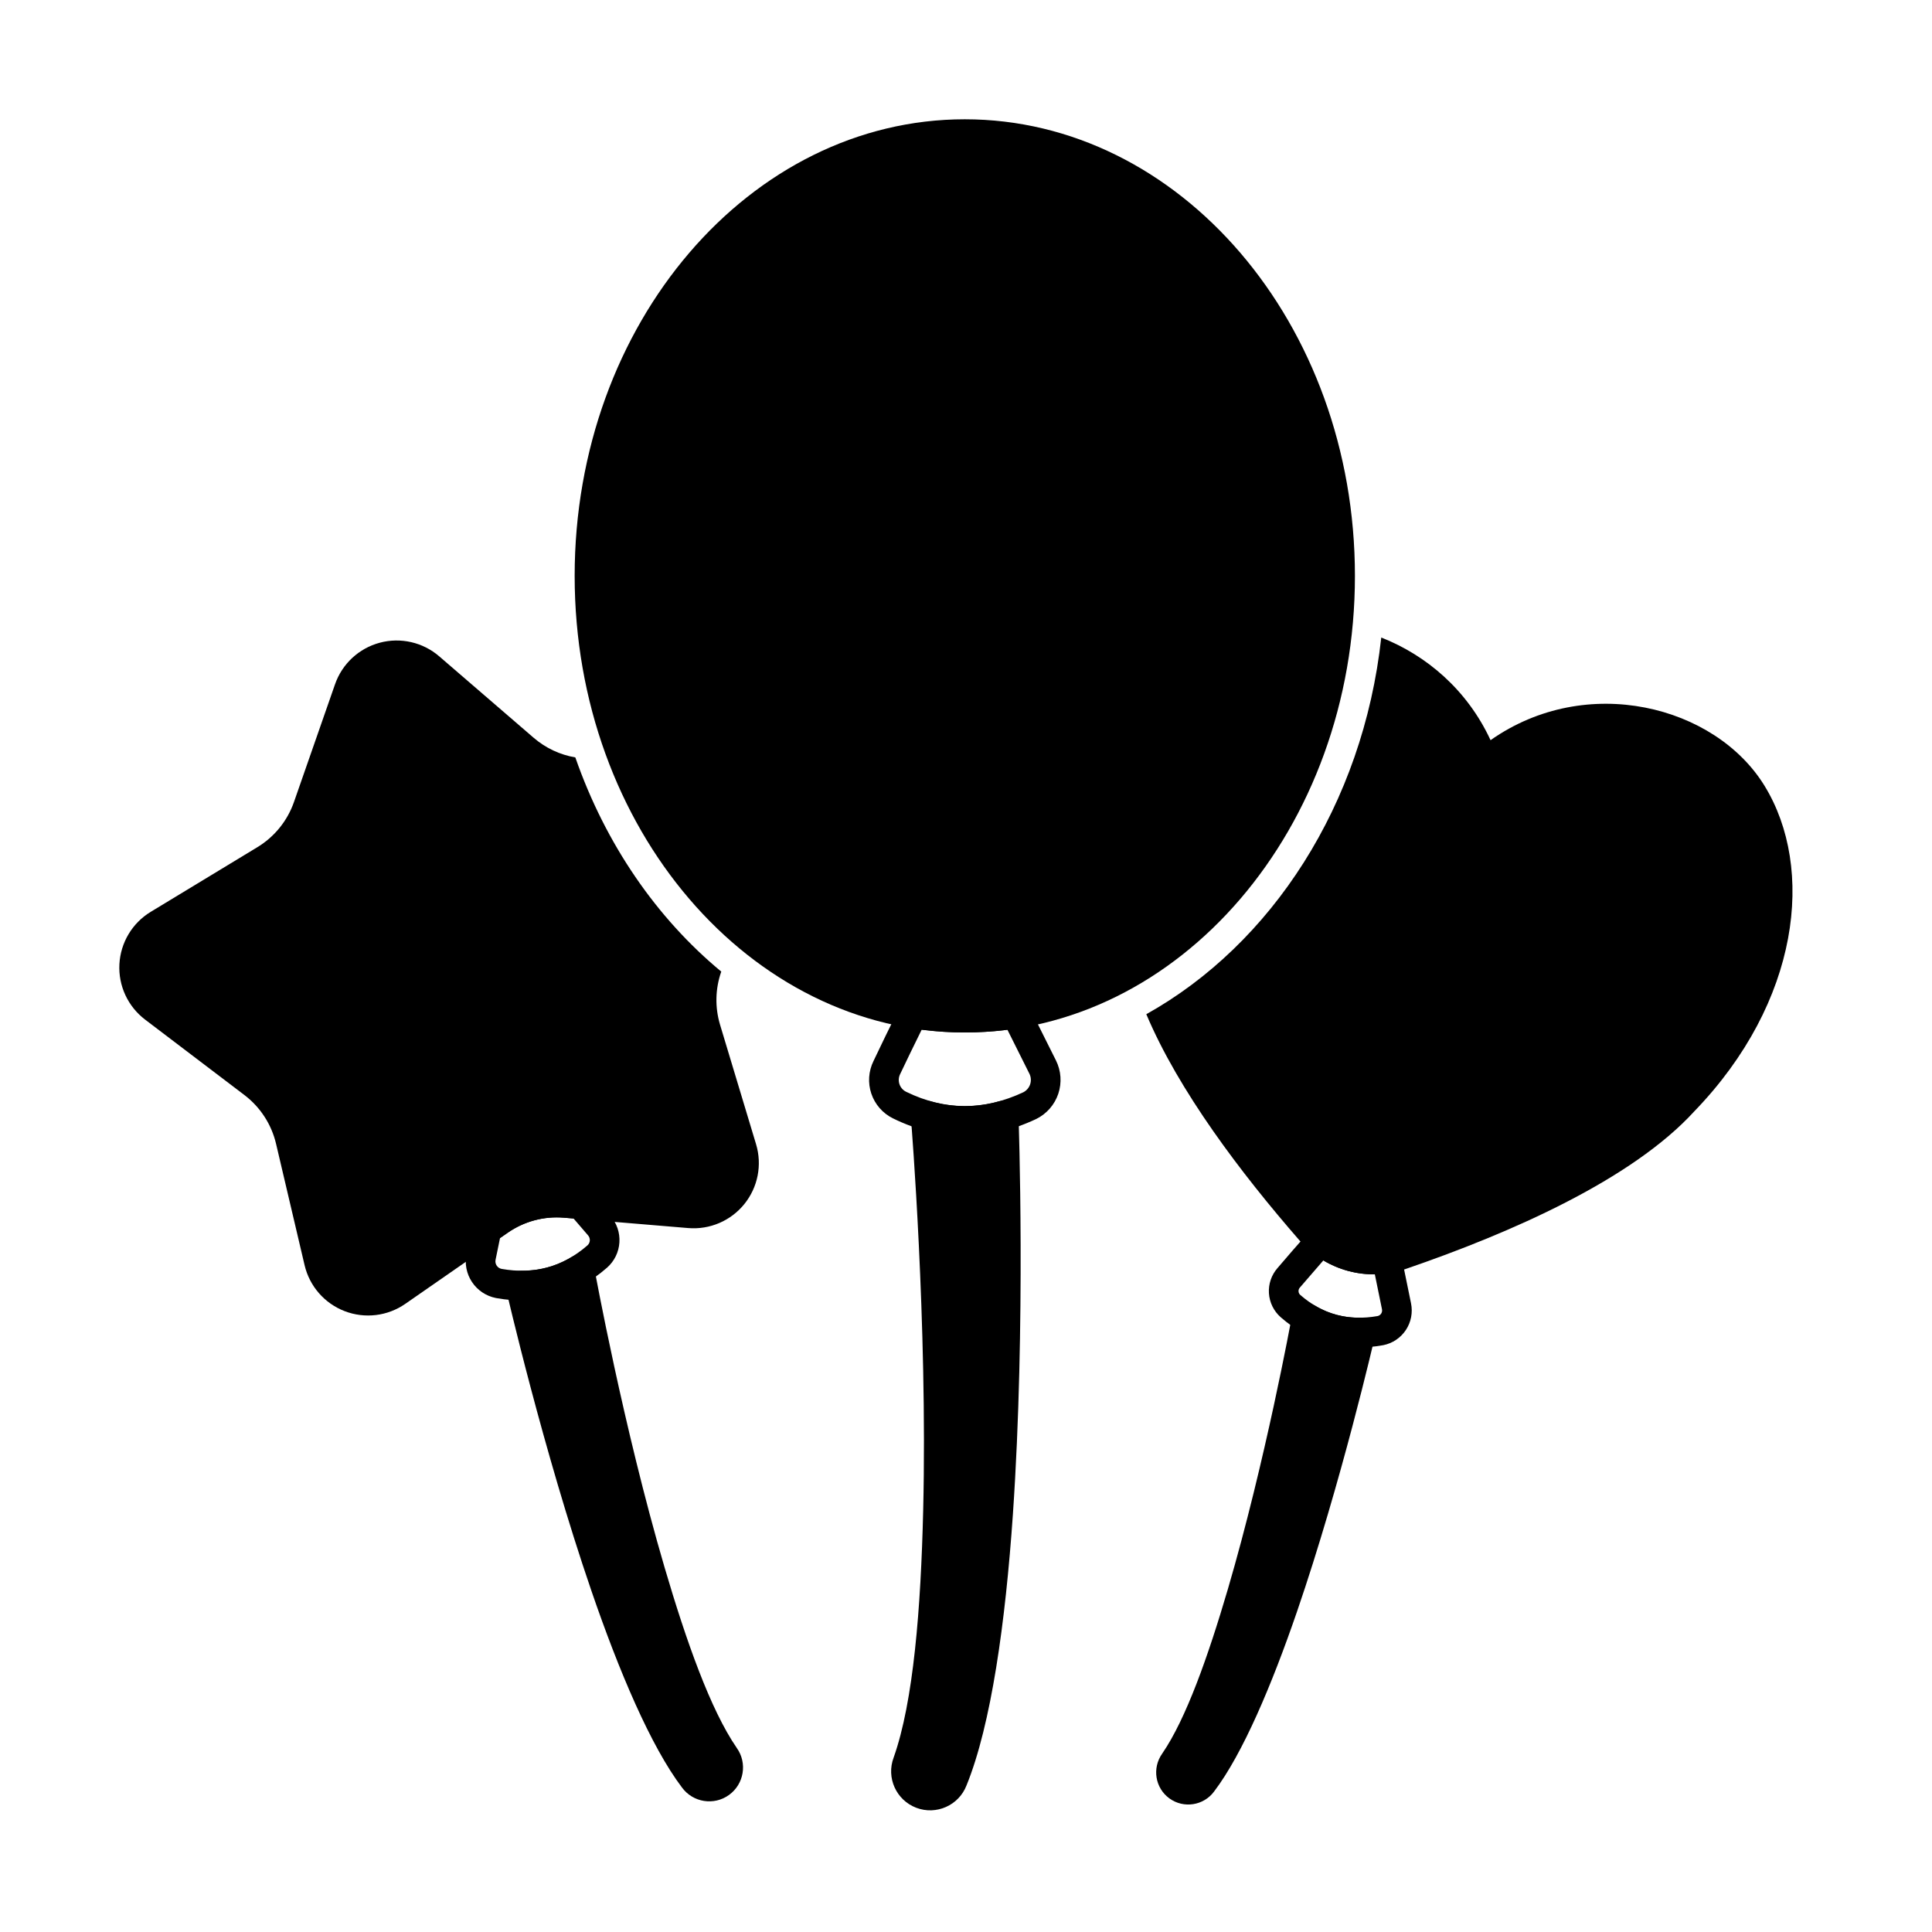 <?xml version="1.0" encoding="UTF-8"?>
<!-- Uploaded to: ICON Repo, www.svgrepo.com, Generator: ICON Repo Mixer Tools -->
<svg fill="#000000" width="800px" height="800px" version="1.1" viewBox="144 144 512 512" xmlns="http://www.w3.org/2000/svg">
 <g fill-rule="evenodd">
  <path d="m496.56 469.75c-1.637-1.336-4.039-1.145-5.438 0.445-3.223 3.652-6.367 7.246-8.574 9.859-1.602 1.832-2.418 4.223-2.269 6.652 0.152 2.453 1.273 4.742 3.117 6.367l0.012 0.012c7.84 6.844 16.867 9.242 27.105 7.41 0.023-0.004 0.051-0.008 0.074-0.012 2.449-0.488 4.602-1.934 5.981-4.012 1.379-2.082 1.871-4.625 1.371-7.07 0 0.004-2.594-12.676-2.594-12.676-0.422-2.059-2.391-3.422-4.465-3.094-5.106 0.809-10.324-0.605-14.324-3.879zm-1.859 8.277c4.121 2.461 8.848 3.738 13.645 3.684l1.895 9.27c0.082 0.395 0 0.809-0.223 1.145-0.215 0.324-0.543 0.551-0.918 0.637-7.758 1.375-14.586-0.426-20.512-5.59-0.273-0.242-0.441-0.582-0.461-0.945-0.023-0.367 0.102-0.727 0.344-1z"/>
  <path d="m390.48 435.81c-1.148-0.332-2.387-0.125-3.363 0.566-0.977 0.691-1.586 1.785-1.656 2.981l0.008 1.766s4.367 53.523 3.184 103.11c-0.617 25.926-2.559 50.738-7.836 65.562-1.992 5.312 0.684 11.254 5.992 13.281 5.312 2.027 11.27-0.621 13.324-5.914 6.551-16.086 10.328-43.273 12.293-71.824 3.457-50.281 1.52-104.77 1.48-105.86-0.043-1.207-0.641-2.328-1.613-3.035-0.977-0.711-2.223-0.934-3.387-0.605-6.156 1.746-12.293 1.758-18.422-0.02z"/>
  <path d="m492.37 489.95c-1.023-0.617-2.273-0.738-3.394-0.324-1.121 0.414-1.996 1.316-2.371 2.449l-0.363 1.375s-6.883 37.75-16.867 71.762c-5.18 17.641-11.043 34.289-17.371 43.5-2.742 3.852-1.883 9.141 1.906 11.887 3.793 2.746 9.094 1.91 11.859-1.859 7.559-9.973 15.273-28.184 21.965-47.684 11.723-34.176 20.488-72.262 20.664-73.027 0.27-1.176-0.016-2.41-0.773-3.352-0.758-0.938-1.906-1.477-3.113-1.461-4.367 0.062-8.41-1.008-12.137-3.266z"/>
  <path d="m301.24 479.26c-0.379-1.137-1.25-2.039-2.371-2.449-1.121-0.414-2.371-0.293-3.394 0.324-4.144 2.508-8.645 3.703-13.5 3.633-1.207-0.016-2.356 0.52-3.113 1.457-0.762 0.941-1.047 2.176-0.777 3.352 0.191 0.84 9.797 42.555 22.637 79.988 7.316 21.328 15.75 41.246 24.016 52.152 2.906 3.965 8.484 4.844 12.469 1.957s4.894-8.453 2.043-12.453c-6.969-10.105-13.426-28.418-19.129-47.828-10.949-37.289-18.496-78.676-18.496-78.676l-0.383-1.453z"/>
  <path d="m270.73 466.54c-0.832 0.574-1.406 1.449-1.609 2.441l-1.492 7.301c-0.531 2.578-0.008 5.266 1.449 7.461 1.457 2.195 3.731 3.723 6.312 4.238 0.023 0.004 0.051 0.008 0.074 0.016 11.098 1.984 20.887-0.617 29.391-8.035l0.012-0.012c1.945-1.715 3.129-4.129 3.285-6.719 0.16-2.566-0.703-5.09-2.394-7.023-1.355-1.609-3.039-3.555-4.879-5.664-0.672-0.77-1.617-1.246-2.637-1.332l-4.16-0.348c-7.098-0.594-14.18 1.305-20.027 5.367l-3.328 2.309zm5.777 5.559 2.035-1.41c4.348-3.019 9.613-4.43 14.887-3.988l2.57 0.215 3.836 4.461c0.332 0.375 0.5 0.867 0.473 1.371-0.031 0.5-0.262 0.965-0.637 1.297-6.582 5.738-14.164 7.738-22.75 6.223-0.543-0.113-1-0.426-1.293-0.871-0.301-0.453-0.406-1.004-0.297-1.539l1.18-5.762z"/>
  <path d="m386.62 408.7c-1.703-0.277-3.387 0.59-4.152 2.133-2.66 5.367-5.18 10.516-6.981 14.348-1.324 2.688-1.535 5.789-0.582 8.629 0.961 2.859 3.016 5.223 5.723 6.562 0.004 0 0.008 0.004 0.016 0.008 12.605 6.18 25.211 6.152 37.91 0.191 0.023-0.012 0.047-0.023 0.07-0.035 2.754-1.359 4.852-3.762 5.832-6.676 0.977-2.914 0.754-6.094-0.621-8.844 0 0.004-7.086-14.172-7.086-14.172-0.77-1.535-2.445-2.394-4.137-2.121-4.223 0.676-8.535 1.027-12.918 1.027-4.43 0-8.789-0.359-13.062-1.051zm1.629 8.18c3.754 0.484 7.57 0.734 11.434 0.734 3.816 0 7.586-0.242 11.297-0.715l5.82 11.641c0.438 0.875 0.508 1.891 0.199 2.816-0.305 0.91-0.953 1.668-1.809 2.106-10.426 4.879-20.75 4.918-31.074-0.137-0.828-0.414-1.457-1.137-1.754-2.016-0.293-0.879-0.227-1.836 0.188-2.668 0.016-0.027 0.027-0.055 0.043-0.086 1.5-3.184 3.5-7.293 5.664-11.68z"/>
  <path d="m399.68 175.61c-56.871 0-103.39 54.059-103.39 121 0 66.945 46.516 121 103.39 121s103.39-54.059 103.39-121c0-66.945-46.516-121-103.39-121z"/>
  <path d="m510.05 312.95c-4.84 44.281-29.102 81.316-62.266 99.824 8.562 20.293 25.008 42.062 40.664 60.023 6.949 7.961 18.02 10.93 28.02 7.512h0.004c28.016-9.609 60.016-23.703 76.559-41.82 28-28.98 32.012-64.402 18.574-86.27-13.039-21.219-47.156-29.973-72.594-12.066-6.168-13.312-16.977-22.492-28.961-27.203z"/>
  <path d="m335.14 401.48c-17.109-14.152-30.668-33.789-38.672-56.758-4.062-0.691-7.887-2.484-11.043-5.203l-25.027-21.582c-4.332-3.738-10.238-5.09-15.762-3.609-5.527 1.48-9.965 5.602-11.848 11.008l-10.883 31.203c-1.742 5-5.176 9.234-9.699 11.977l-28.262 17.133c-4.894 2.969-8 8.164-8.301 13.879s2.25 11.207 6.805 14.672l26.316 19.992c4.215 3.203 7.184 7.773 8.395 12.926l7.562 32.172c1.309 5.57 5.289 10.133 10.633 12.184 5.344 2.051 11.355 1.324 16.055-1.941l27.148-18.848c4.348-3.019 9.613-4.43 14.887-3.988l32.934 2.75c5.703 0.477 11.27-1.898 14.871-6.348 3.602-4.449 4.769-10.391 3.117-15.867l-9.535-31.641c-1.395-4.629-1.281-9.57 0.312-14.109z"/>
 </g>
</svg>